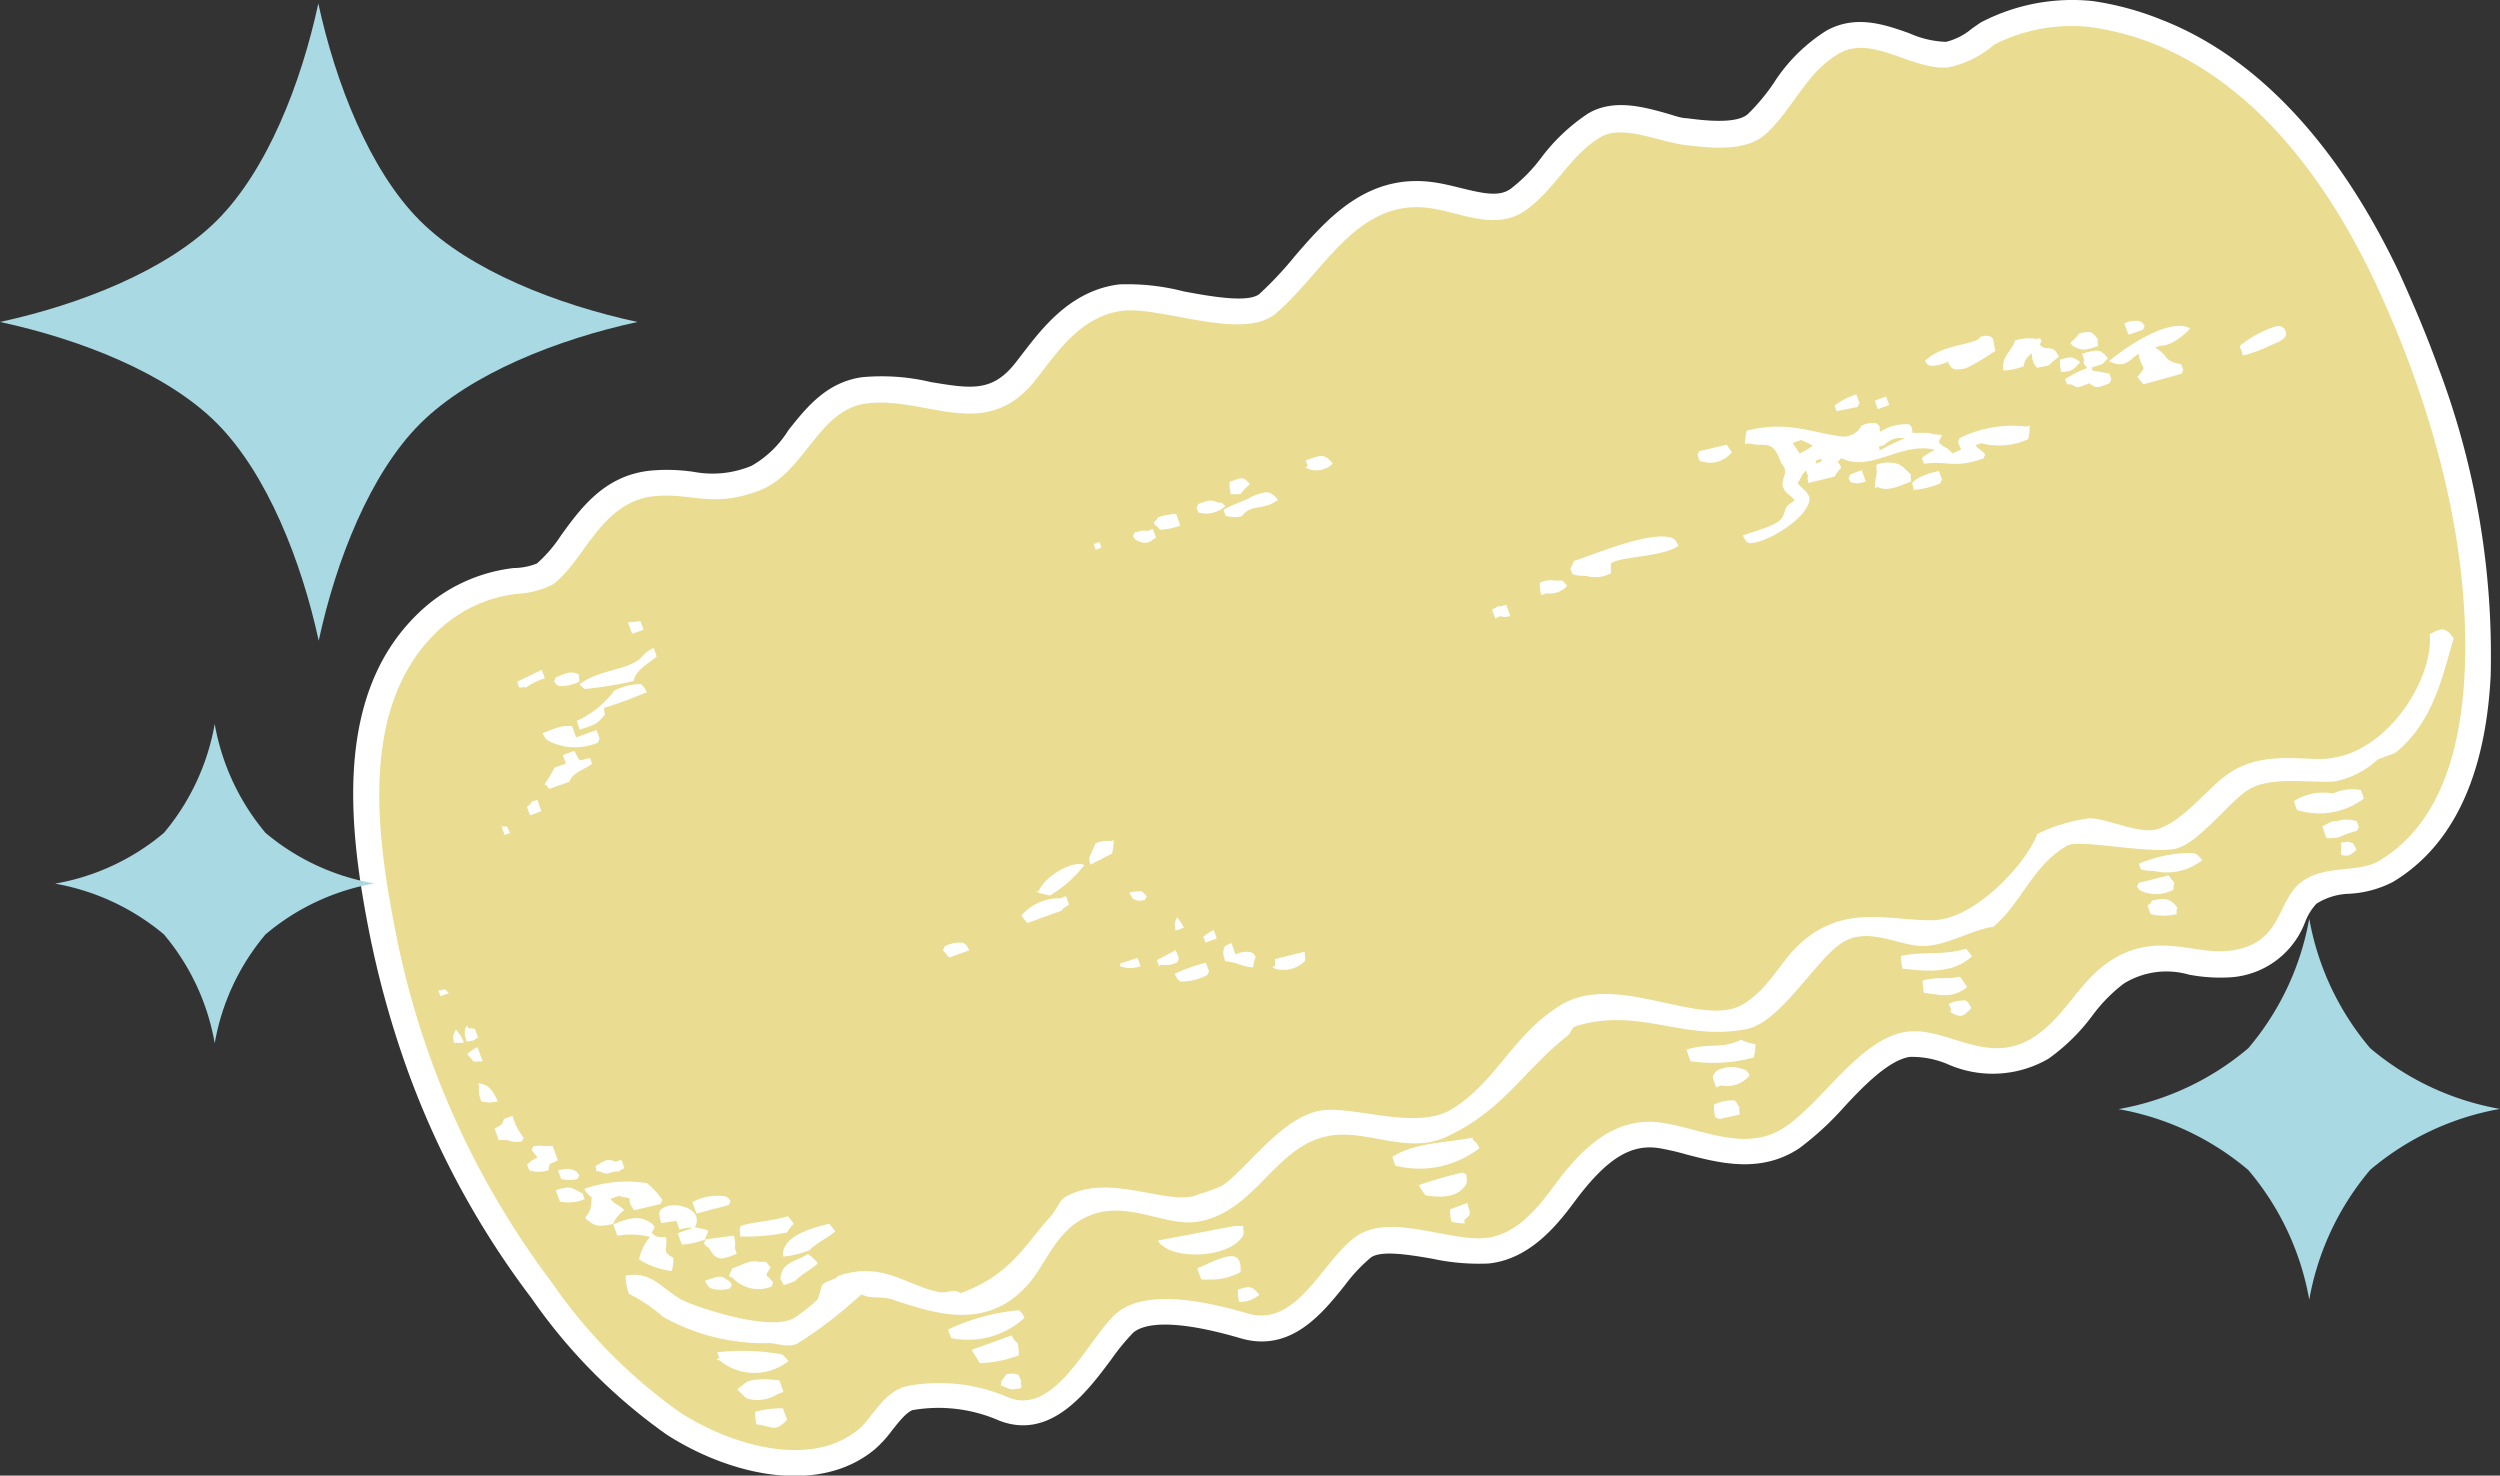 <svg xmlns="http://www.w3.org/2000/svg" viewBox="0 0 123.07 72.64"><rect x="0" y="0" width="123.07" height="72.64" fill="#333333" stroke="none"/><defs><style>.cls-1{fill:#fff;}.cls-1,.cls-2{fill-rule:evenodd;}.cls-2{fill:#eadc91;}.cls-3{fill:#a9d9e2;}</style></defs><g id="レイヤー_2" data-name="レイヤー 2"><g id="text"><path class="cls-1" d="M20.05,52.65A42.45,42.45,0,0,0,26.16,63.9a27.12,27.12,0,0,0,6.67,6.73c3.12,2,7.48,3,10.23.72a5.72,5.72,0,0,0,.85-.93c.34-.43.69-.87,1-1a7.44,7.44,0,0,1,4.27.51c2.55,1,4.34-1.42,5.52-3a11,11,0,0,1,1.08-1.32c.41-.36,1.64-.8,5.29.27,2.45.72,4-1.19,5.12-2.59a8.12,8.12,0,0,1,1.3-1.39c.52-.36,1.89-.13,3,.06a10.87,10.87,0,0,0,2.79.24c2.13-.22,3.5-2.06,4.31-3.15,1.51-2,2.7-2.77,4.13-2.52a13.2,13.2,0,0,1,1.33.31c1.62.42,3.63.94,5.52-.31a14.67,14.67,0,0,0,2.18-2c1-1.09,2.23-2.33,3.25-2.5a4.49,4.49,0,0,1,1.84.34,5.47,5.47,0,0,0,5-.25A9.66,9.66,0,0,0,103,50a7.76,7.76,0,0,1,1.55-1.58,4,4,0,0,1,3.21-.44,8.22,8.22,0,0,0,2.06.13,4.22,4.22,0,0,0,3.68-2.78,2.83,2.83,0,0,1,.53-.84A3.18,3.18,0,0,1,115.6,44a5.25,5.25,0,0,0,2.21-.59c2.92-1.76,4.54-5.17,4.8-10.12A40.05,40.05,0,0,0,120,18c-.55-1.52-1.18-3-1.87-4.53-3-6.33-7-10.65-11.7-12.49A14.52,14.52,0,0,0,103,.05,9.72,9.72,0,0,0,97.5,1.11l-.43.3a3.14,3.14,0,0,1-1.27.65A4.78,4.78,0,0,1,94,1.64c-1.18-.42-2.64-.94-4.09-.13a8.34,8.34,0,0,0-2.6,2.59,9.82,9.82,0,0,1-1.27,1.52c-.58.5-2.15.31-3,.2-.28,0-.65-.14-1-.24-1.17-.33-2.62-.72-3.85,0a9.31,9.31,0,0,0-2.33,2.2,7.73,7.73,0,0,1-1.5,1.52c-.55.39-1.3.24-2.47-.05-.41-.1-.81-.2-1.2-.26-3.34-.53-5.34,1.76-6.94,3.61A17.63,17.63,0,0,1,62,14.47c-.56.46-2.46.11-3.71-.12A11.06,11.06,0,0,0,55.1,14c-2.38.29-3.79,2.15-4.74,3.38-.21.27-.4.53-.59.74-1.05,1.16-2.07,1-3.94.69a10.45,10.45,0,0,0-3.4-.24c-1.75.25-2.74,1.5-3.62,2.61A5.11,5.11,0,0,1,37,22.93a5,5,0,0,1-2.84.3A8.92,8.92,0,0,0,32,23.17c-2.25.24-3.42,1.86-4.37,3.17a6.76,6.76,0,0,1-1.2,1.4,3.18,3.18,0,0,1-1,.22h-.11a8.08,8.08,0,0,0-4.8,2.3c-4,3.92-3.38,10.23-2.41,15.29A47.35,47.35,0,0,0,20.05,52.65Z"/><path class="cls-2" d="M75.09,10.36c-1.4,1-3.11.14-4.6-.1-3.7-.58-5.31,3.19-7.71,5.19-1.63,1.34-5.63-.38-7.52-.15-2.34.29-3.56,2.62-4.54,3.71-2.43,2.69-5.25.46-8.11.86-2.31.32-3,3.37-5.14,4.24-2.37.95-3.44.12-5.29.32-2.61.29-3.4,3.18-4.95,4.33a4.29,4.29,0,0,1-1.74.47,6.75,6.75,0,0,0-4.06,1.95c-3.63,3.57-2.93,9.61-2.06,14.14a42,42,0,0,0,7.8,17.82,25.66,25.66,0,0,0,6.35,6.42c2.34,1.5,6.31,2.8,8.74.81.67-.55,1.23-1.87,2.4-2.14a8.57,8.57,0,0,1,5,.57c2.31.91,3.92-2.93,5.29-4.14,1.52-1.32,4.78-.49,6.48,0,2.44.72,3.68-2.64,5.34-3.8s4.56.27,6.38.08c1.52-.16,2.58-1.51,3.42-2.65,1.34-1.81,3-3.42,5.36-3,2,.34,4.07,1.44,5.93.2s3.68-4.32,5.94-4.69c2-.32,4,1.73,6.29.27,1.57-1,2.22-2.71,3.74-3.73,2.25-1.52,4.13-.35,5.85-.53,2.67-.27,2.38-2.41,3.56-3.35s2.84-.45,3.89-1.09c3.13-1.88,4-5.72,4.19-9.09.34-6.5-1.62-13.44-4.36-19.3-2.29-4.89-5.82-9.81-11-11.85a13.43,13.43,0,0,0-3.17-.81,8.45,8.45,0,0,0-4.61.87A5.05,5.05,0,0,1,95.9,3.32c-1.78.15-3.71-1.61-5.34-.7s-2.29,2.76-3.66,4c-1,.88-2.78.66-4,.51s-3-1-4.07-.4C77.28,7.63,76.56,9.34,75.09,10.36Z"/><path class="cls-1" d="M33.59,64c.77.38,4.45,1.61,5.55.85a8.59,8.59,0,0,0,1.11-.88c.08-.24.15-.47.22-.71.25-.25.64-.24.79-.45,2.16-.73,3.29.43,4.89.78.58.13.67-.21,1.14.07,2.48-.91,3.12-2.34,4.49-3.85.19-.21.37-.7.64-.87,2.19-1.3,5.23.54,6.61-.16a7.65,7.65,0,0,0,1.13-.41c1.26-.84,3-3.5,5-3.72,1.64-.17,4.63,1,6.33-.06,2.15-1.32,3-3.67,5.31-5.09,2.71-1.7,6.8,1.06,8.89,0,1.27-.67,1.92-2.08,2.77-2.9,2.22-2.17,4.5-1.27,6.68-1.3s4.74-3,5.14-4.24a8.39,8.39,0,0,1,2.58-.78c.84,0,2.51.82,3.37.53,1.27-.42,2.3-1.85,3.34-2.63,1.68-1.26,3.71-.74,4.94-.83,3.07-.24,5.3-4,5.1-6.13.53-.28.76-.41,1.18.2-.6,2.08-1.06,4.17-2.88,5.65l-.85.31a4.34,4.34,0,0,1-2.14,1.09c-1.23.09-3.15-.3-4.29.44-.89.57-2.46,2.67-3.57,2.88-1.41.25-4.68-.5-5.3-.16-1.73,1-2.25,2.85-3.64,4-1,.11-2.27.94-3.47.94s-2.7-1-4-.14-3,3.9-4.67,4.23c-3.09.61-5.19-1.07-8.33-.17-.33.09-.3.36-.46.48-2.2,1.73-3.18,3.7-6,5-2,.92-4.09-.51-6,0-2.49.6-3.46,3.75-6.28,4.18-1.76.26-3.89-1.44-6,.1-1.1.8-1.54,2.17-2.39,3.08-2.05,2.21-4.61,1.3-6.6.64-.53-.18-1,0-1.52-.25a21.57,21.57,0,0,1-3.11,2.4c-.48.26-1.07,0-1.41,0a10.15,10.15,0,0,1-5.23-1.29,8.09,8.09,0,0,0-1.69-1.14,2.58,2.58,0,0,1-.16-.89C32.09,62.54,32.61,63.48,33.59,64Z"/><path class="cls-1" d="M110.25,17.06s0,0,.06-.07a5.36,5.36,0,0,1,1.73-.93.56.56,0,0,1,.22,0,.36.36,0,0,1,.23.19c.22.44-.4.6-.73.76a7.12,7.12,0,0,1-1.29.48h-.07a.09.09,0,0,1,0-.06l-.09-.26A.19.19,0,0,1,110.25,17.06Z"/><path class="cls-1" d="M112.92,39.44a2.71,2.71,0,0,1,1.93-.38,2.28,2.28,0,0,1,1.37-.17l.15.42a3.65,3.65,0,0,1-3.3.56Z"/><path class="cls-1" d="M107.37,17.93l.11.28-.09.19-1.88.52-.3-.37a1.55,1.55,0,0,0,.32-.43c0-.05-.22-.33-.25-.71-.51.36-.63.66-1.26.46l-.2-.09c.91-.77,3.05-2.17,4-1.61-.29.33-1,.89-1.44.84l-.29.1C106.81,17.53,106.44,17.75,107.37,17.93Z"/><path class="cls-1" d="M114.52,41.25l-.2-.57c.43-.2.41-.28.7-.25a1.54,1.54,0,0,1,1,0l.1.28-.09.19a4.37,4.37,0,0,0-.84.3A1.88,1.88,0,0,1,114.52,41.25Z"/><path class="cls-1" d="M115.25,41.94v-.47c.31,0,.28-.07.47,0s.14.1.29.37c-.27.21-.35.34-.7.26C115.16,42,115.26,42.09,115.25,41.94Z"/><path class="cls-1" d="M105.34,15.81c.16.1.06,0,.24.23l-.09.19-.71.25-.2-.56A1.24,1.24,0,0,1,105.34,15.81Z"/><path class="cls-1" d="M103.77,17.64c-.38.39-.15.23-.79.45l0,.14.86.16.1.29-.09.19c-.55.19-.61.3-1,0,0,0-.47.2-.58.19s-.3-.19-.5-.13c0,0-.12-.26-.1-.27a5,5,0,0,1,1.07-.54c-.18-.3-.18-.12-.15-.43l-.1-.28C103.29,17.19,103.4,17.17,103.77,17.64Z"/><path class="cls-1" d="M101.91,16.88a3,3,0,0,0,.46-.48c.58-.1.58-.11.91.31-.06.18,0,.05,0,.33-.55.18-.73.23-1.09.07C102,17,102.09,17.1,101.91,16.88Z"/><path class="cls-1" d="M102.41,17.82c-.33.36-.38.47-.94.49a2.07,2.07,0,0,1-.06-.61C102,17.54,102,17.55,102.41,17.82Z"/><path class="cls-1" d="M101.07,17.19c.16.11.13.1.29.37l-.37.29c-.2.23-.24.13-.7.26a.94.94,0,0,1-.26-.71.85.85,0,0,0-.41.63,3.07,3.07,0,0,1-1,.21c-.09-.74.38-.89.58-1.48a2.27,2.27,0,0,1,1.08-.07l.14-.05c.16.25,0,.2,0,.33C100.65,17.22,100.73,17.08,101.07,17.19Z"/><path class="cls-1" d="M105.39,42.8l-.1-.28a6.86,6.86,0,0,1,2.35-.53c.48,0,.46,0,.77.35a2.78,2.78,0,0,1-2.35.54A2.62,2.62,0,0,1,105.39,42.8Z"/><path class="cls-1" d="M90.54,21.47c-1.48-.21-2.59-.76-4.55-.27a2.62,2.62,0,0,0-.08.67l.14-.05c.87.23,1.19-.29,1.64,1,.42.4,0,.69.07,1.08s.38.43.59.74c-.64.36-.37.49-.64.87s-1.16.57-1.92.85c.16.27.13.26.29.37.66.12,3-1.2,3-2.2-.06-.29-.28-.4-.59-.74.2-.28.15-.37.41-.63l.11.28c-.07.19,0,.06,0,.34l1.31-.32a1.66,1.66,0,0,1,.32-.43c-.16-.45-.3-.11,0-.48,1.42.74,3-.84,4.62-.4a2.45,2.45,0,0,0-.65.4l.1.28c1.19-.16,1.47.25,2.93-.26l.09-.19c-.25-.3-.23-.17-.49-.46l.29-.1a3.47,3.47,0,0,0,2.31-.2,2.26,2.26,0,0,0,.07-.67l-.14.05a5.88,5.88,0,0,0-3.29.56l-.09.19c.17.53.29.28-.27.57-.3-.35-.38-.23-.68-.55a3.67,3.67,0,0,1,.17-.36,2.66,2.66,0,0,1-.68-.1c-.26,0-.52,0-.77,0-.09-.36.06-.1-.16-.42a2.32,2.32,0,0,0-1.45.37c-.06-.34.07-.2-.16-.42a1.29,1.29,0,0,0-.75.11A1,1,0,0,1,90.54,21.47Zm3.21.11a12,12,0,0,0-1.21.59L92.49,22l.28-.1A1.08,1.08,0,0,1,93.75,21.58Zm-4.08,1,0,.14-.28.1,0-.14Zm-1-.92.57.27a2.76,2.76,0,0,1-.65.39l-.34-.51Z"/><path class="cls-1" d="M97.51,16.57c.31-.05.28-.07.47,0s.13.24.25.7a13.78,13.78,0,0,1-1.3.79,1.29,1.29,0,0,1-.75.11c-.17-.11-.14-.1-.3-.37A1.57,1.57,0,0,1,95,18c-.17-.1-.07,0-.24-.23C95.62,16.91,97.28,17,97.51,16.57Z"/><path class="cls-1" d="M107,43.8a1.82,1.82,0,0,1-1.55.08c-.17-.1-.07,0-.25-.23l.09-.19,1.46-.37.29.38C107,43.65,107,43.52,107,43.8Z"/><path class="cls-1" d="M107.15,45a2.74,2.74,0,0,1-1.28,0l-.15-.42c.21-.18.13-.08.23-.25.64-.14.88-.11,1.24.35C107.13,44.88,107.15,44.74,107.15,45Z"/><path class="cls-1" d="M94.32,23.6a3.51,3.51,0,0,1,1.13-.41l.15.42-.09.19a4.33,4.33,0,0,1-1.31.32C94.16,23.62,94,23.93,94.32,23.6Z"/><path class="cls-1" d="M92.44,20.14l-.15-.42.56-.2.15.42Z"/><path class="cls-1" d="M93.08,22.78c.48,0,.68.29,1,.59-.06.18,0,.05,0,.33-.66.27-1.22.51-1.64.27l-.14.06c0-.7.14-.48.06-1.14A1.31,1.31,0,0,1,93.08,22.78Z"/><path class="cls-1" d="M90.41,20.24l-.1-.28a3.91,3.91,0,0,1,1.07-.55l.16.43-.09.19Z"/><path class="cls-1" d="M91,23.54l.09-.19.56-.21.2.57c-.34.08-.4.11-.61.06S91.14,23.75,91,23.54Z"/><path class="cls-1" d="M93.58,47.06c1.12-.25,2,0,3.21-.36l.29.37c-.94.9-2.34.74-3.43.61A2.7,2.7,0,0,1,93.58,47.06Z"/><path class="cls-1" d="M96.49,48.08l.35.51c-.77.61-1.36.36-2.12.29a2.57,2.57,0,0,1-.07-.61C95.45,48.06,95.76,48.23,96.49,48.08Z"/><path class="cls-1" d="M96.76,49.25c.16.12.13.1.29.37-.34.35-.48.55-1,.22-.14-.05,0,0,0-.14l-.11-.28A1.64,1.64,0,0,1,96.76,49.25Z"/><path class="cls-1" d="M85.26,22.26a1.38,1.38,0,0,1-1.59.42l-.11-.28.09-.19L85,21.89Z"/><path class="cls-1" d="M82.34,26.49c.16.12.14.1.29.37-.72.57-3,.53-3.33.89v.47a1.63,1.63,0,0,1-1.22.13,2.24,2.24,0,0,1-.67-.08l-.1-.28.18-.38C78.34,27.36,81.26,26.08,82.34,26.49Z"/><path class="cls-1" d="M86.41,51.4a1.9,1.9,0,0,1-.08.66,7.62,7.62,0,0,1-3.11.18l-.2-.57c1.2-.36,1.71,0,2.68-.49A2.45,2.45,0,0,0,86.41,51.4Z"/><path class="cls-1" d="M84.48,53.53c-.17-.54-.25-.47,0-.8a1.52,1.52,0,0,1,1.22-.13c.3.11.2,0,.44.32a1.4,1.4,0,0,1-1.41.51Z"/><path class="cls-1" d="M77.15,28.84a1.11,1.11,0,0,1-1,.36l-.28.1a2.57,2.57,0,0,1-.07-.61,1.24,1.24,0,0,1,.76-.11C77,28.59,76.85,28.5,77.15,28.84Z"/><path class="cls-1" d="M85.64,54.54c-.06.19,0,.05,0,.33l-1,.22-.2-.09a2.13,2.13,0,0,1-.06-.62,2,2,0,0,1,1-.21C85.51,54.28,85.48,54.27,85.64,54.54Z"/><path class="cls-1" d="M74.15,29.77l.2.56c-.31.05-.28.07-.47,0l-.28.11L73.45,30c.39-.16.17-.17.42-.15Z"/><path class="cls-1" d="M64.24,23l.14-.05-.1-.28c.75-.29.94-.34,1.33.15a1.13,1.13,0,0,1-1.18.27Z"/><path class="cls-1" d="M60.33,25.39l-.1-.28c.35-.27,1.2-.49,1.35-.65.75-.29.94-.35,1.33.15-.72.55-1.33.17-1.77.8A1.54,1.54,0,0,1,60.33,25.39Z"/><path class="cls-1" d="M61.06,24.33h-.47a2.07,2.07,0,0,1-.06-.61c.63-.21.64-.29,1,.11A3.48,3.48,0,0,0,61.06,24.33Z"/><path class="cls-1" d="M72.48,56l.06.15c.16.11.13.09.29.37a4.81,4.81,0,0,1-4.14.86l-.15-.43C69.71,56.22,71.14,56.28,72.48,56Z"/><path class="cls-1" d="M69.85,58.34A20.73,20.73,0,0,1,72,57.72l.19.09c0,.3.06.28,0,.47-.45.74-1.34.66-2,.57A2.13,2.13,0,0,1,69.85,58.34Z"/><path class="cls-1" d="M59.94,24.73c.41.07.07-.1.38.18a1.38,1.38,0,0,1-1.32.32L58.9,25l.09-.19C59.5,24.62,59.6,24.59,59.94,24.73Z"/><path class="cls-1" d="M72.07,60.08l.05.14a2.24,2.24,0,0,1-.67-.08,2.07,2.07,0,0,1-.06-.61l.84-.31C72.39,59.82,72.46,59.73,72.07,60.08Z"/><path class="cls-1" d="M57,25.47a3,3,0,0,1,.9-.17l.2.57a3.12,3.12,0,0,1-1,.21c-.18-.21-.08-.13-.25-.23l-.05-.14C57,25.53,56.92,25.63,57,25.47Z"/><path class="cls-1" d="M62.63,47.6l.14-.05,0-.34,1.46-.36c0,.31.06.28,0,.47a1.51,1.51,0,0,1-1.46.37Z"/><path class="cls-1" d="M56.91,26.46c-.37.27-.47.34-.9.17-.16-.1-.06,0-.24-.23l.09-.19c.34-.09.41-.12.61-.07l.28-.1Z"/><path class="cls-1" d="M60.31,47.32c-.09-.33-.12-.4-.06-.61s.09-.14.37-.29l.2.56a1.29,1.29,0,0,1,.75-.11c.17.1.07,0,.25.23a1.65,1.65,0,0,0-.13.52C61.15,47.6,60.89,47.36,60.31,47.32Z"/><path class="cls-1" d="M54.12,26.68l.1.28-.28.1-.1-.28Z"/><path class="cls-1" d="M59.75,45.78l.15.42-.56.2-.1-.28A2.13,2.13,0,0,1,59.75,45.78Z"/><path class="cls-1" d="M59.43,48a2.81,2.81,0,0,1-1.32.32c-.16-.12-.13-.1-.29-.38a9.42,9.42,0,0,1,1.54-.55l.16.42Z"/><path class="cls-1" d="M57.94,45.16a2.13,2.13,0,0,1,.34.51l-.42.15c0-.31-.06-.28,0-.47Z"/><path class="cls-1" d="M57.19,47.49l-.14.06-.1-.29.93-.49.16.42-.09.19A1.24,1.24,0,0,1,57.19,47.49Z"/><path class="cls-1" d="M55.59,43.94a2.13,2.13,0,0,1,.62-.06l.24.23-.09.19c-.31.05-.29.06-.47,0S55.75,44.21,55.59,43.94Z"/><path class="cls-1" d="M54.82,41.36a2.17,2.17,0,0,1-.08.66l-1.07.55c-.05-.31-.07-.28,0-.47l.26-.58a1.32,1.32,0,0,1,.76-.11Z"/><path class="cls-1" d="M61.2,60.35c0,.31.06.28,0,.47-.7,1.18-3.64,1.23-4.2.25l3.72-.71Z"/><path class="cls-1" d="M62,63.73a1.44,1.44,0,0,1-1,.36,2.07,2.07,0,0,1-.06-.61C61.55,63.3,61.6,63.29,62,63.73Z"/><path class="cls-1" d="M56,47.15l.15.42a1.54,1.54,0,0,1-1,0l0-.14Z"/><path class="cls-1" d="M58.94,62.44c1.29-.58,2.21-1.07,2.13.18a3,3,0,0,1-1.46.37h-.47Z"/><path class="cls-1" d="M51.67,44.09c-.14-.06-.38-.08-.52-.13L51,43.87l.14,0c.21-.65,1.62-1.55,2.24-1.29A5.87,5.87,0,0,1,51.67,44.09Z"/><path class="cls-1" d="M52.2,44.22l.28-.11.15.43c-.27.16-.26.13-.37.29l-1.69.61-.29-.37A2.47,2.47,0,0,1,52.2,44.22Z"/><path class="cls-1" d="M47.72,46.78l-1,.36-.3-.37.09-.19a1.64,1.64,0,0,1,.9-.17C47.59,46.53,47.56,46.51,47.72,46.78Z"/><path class="cls-1" d="M50.15,64.5c.16.11.13.1.29.37a4.13,4.13,0,0,1-3.62,1l-.15-.42A10.2,10.2,0,0,1,50.15,64.5Z"/><path class="cls-1" d="M49.8,65.74c.16.27.13.26.29.37a2.07,2.07,0,0,1,.06.61,5.62,5.62,0,0,1-1.92.38l-.4-.65Z"/><path class="cls-1" d="M50.28,68c-.06.18,0,0,0,.33-.66.16-.56,0-1-.12,0-.37.12-.28.26-.57.31,0,.29-.06.48,0S50.12,67.67,50.28,68Z"/><path class="cls-1" d="M31.43,32.49c.22-.15.28-.39.75-.59l.15.42c-.5.42-1,.64-1.15,1.21a19,19,0,0,1-2.41.39l-.24-.23C29.41,33,30.73,33,31.43,32.49Z"/><path class="cls-1" d="M31.68,31l-.56.2-.21-.56.62-.06Z"/><path class="cls-1" d="M31.85,34.08c-.91.36-1.21.48-2.11.77,0,.49.16.19-.13.52s-.48.34-1.07.55l-.15-.43A4.76,4.76,0,0,0,30.24,34a2.81,2.81,0,0,1,1.32-.32C31.72,33.83,31.69,33.81,31.85,34.08Z"/><path class="cls-1" d="M40.82,60.24l.3.37c-.24.26-1,.61-1.26.93a4.65,4.65,0,0,1-1.31.32C38.45,60.87,39.91,60.46,40.82,60.24Z"/><path class="cls-1" d="M38.43,62.85c.09-.74.86-.78,1.34-1.12a2.08,2.08,0,0,1,.49.46c-.22.24-.89.59-1.12.88l-.56.2C38.42,62.88,38.41,63.11,38.43,62.85Z"/><path class="cls-1" d="M38.75,60.67a10,10,0,0,1-2.31.2c0-.31-.06-.28,0-.47s1.67-.29,2.35-.53l.29.37A1.66,1.66,0,0,0,38.75,60.67Z"/><path class="cls-1" d="M28.52,33.22c-.06.19,0,.05,0,.33a1.89,1.89,0,0,1-1,.22c-.17-.11-.07,0-.25-.23l.09-.19C27.89,33.12,28.14,33,28.52,33.22Z"/><path class="cls-1" d="M28.16,35.74l.2.56,1-.36.16.42-.09.2A2.86,2.86,0,0,1,27,36.47c-.16-.11-.13-.09-.29-.37a6,6,0,0,1,1-.35Z"/><path class="cls-1" d="M29.05,37.32l.1.28c-.36.28-1,.44-1.11.88l-1,.36c-.18-.21-.07-.13-.24-.23a6.91,6.91,0,0,0,.5-.82l.56-.2-.15-.42.56-.21C28.62,37.63,28.45,37.4,29.05,37.32Z"/><path class="cls-1" d="M37.37,62.12c.46,0,.27-.07.57.27-.37.59-.19.25.12.76l-.09.19a1.73,1.73,0,0,1-1.9-.43l-.19-.09.17-.38C36.6,62.25,36.94,62,37.37,62.12Z"/><path class="cls-1" d="M25.89,33.85c-.19-.06-.05,0-.33,0l-.1-.29,1.21-.59.15.42A3.29,3.29,0,0,0,25.89,33.85Z"/><path class="cls-1" d="M38.82,67a2.7,2.7,0,0,1-3.36,0l-.19-.09.14-.06-.1-.28a10.82,10.82,0,0,1,3.21.11Z"/><path class="cls-1" d="M34.08,59.18a2.56,2.56,0,0,1,1.65-.28c.17.11.06,0,.24.23l-.09.19-1.59.42Z"/><path class="cls-1" d="M36.17,61.44l.1.28c-.8.32-1,.37-1.37-.29-.17-.11-.07,0-.25-.23l.09-.19,1.37-.18A1,1,0,0,1,36.17,61.44Z"/><path class="cls-1" d="M38.57,68.52l-.28.1a1.84,1.84,0,0,1-1.51.23,2.59,2.59,0,0,1-.48-.46l.37-.29c.26-.26,1.22-.22,1.7-.14Z"/><path class="cls-1" d="M38.75,69.89c-.63.66-.72.31-1.51.23a2.16,2.16,0,0,1-.06-.62,4.71,4.71,0,0,1,1.36-.17Z"/><path class="cls-1" d="M35.79,63c.16.11.06,0,.24.23l-.09.19a1.56,1.56,0,0,1-.95,0c-.16-.11-.13-.1-.29-.37C35.26,62.87,35.44,62.73,35.79,63Z"/><path class="cls-1" d="M33.57,61.27l-.21-.56.71-.25c-.21-.06-.28,0-.62.06l-.15-.42-.75.11c-.09-.34-.12-.41-.06-.61.46-.58,2.24-.17,1.72.81.14.05.38.07.52.12.29.08,0,.19,0,.48A3.85,3.85,0,0,1,33.57,61.27Z"/><path class="cls-1" d="M26.09,40.14l-.15-.42c.21-.18.13-.08.23-.25l.28-.1.2.56Z"/><path class="cls-1" d="M31.84,58.24a3.74,3.74,0,0,1,.77.83l-.09.2-1.31.31C31,59.2,31,59.33,31,59c-.15-.06-.38-.07-.53-.13l-.42.15c.3.35.38.24.68.55a1.68,1.68,0,0,0-.55.68c-.72.17-.94.12-1.38-.3a1.15,1.15,0,0,0,.31-.9c.09-.17-.13-.11-.35-.52A6.29,6.29,0,0,1,31.84,58.24Z"/><path class="cls-1" d="M32.08,60.22c.23.27.16.12,0,.47.28.26.34.2.71.22.08.64-.22.73.36,1a2.21,2.21,0,0,1-.08.66A3.88,3.88,0,0,1,31.46,62,2.56,2.56,0,0,1,32,60.89a3.93,3.93,0,0,0-1.61-.06l-.2-.56C31.16,59.88,31.49,59.86,32.08,60.22Z"/><path class="cls-1" d="M25.12,41l-.28.11-.15-.43C25.11,40.72,24.84,40.55,25.12,41Z"/><path class="cls-1" d="M29.31,57.41c.47-.28.56-.41,1-.22l.28-.1.15.42c-.4.17-.17.18-.42.15-.52.14-.47.16-.81,0l-.14,0Z"/><path class="cls-1" d="M28.52,57.85l-.09.19a1.65,1.65,0,0,1-.81,0l-.15-.43c.44-.08.5-.1.81,0C28.44,57.73,28.34,57.64,28.52,57.85Z"/><path class="cls-1" d="M28.68,58.75l.1.28a2,2,0,0,1-1.22.12l-.2-.56C28.18,58.33,28.15,58.51,28.68,58.75Z"/><path class="cls-1" d="M27.21,56.42l.25.7c-.48.25-.38.06-.46.49a1.54,1.54,0,0,1-.95,0l-.1-.28a1.86,1.86,0,0,1,.51-.35l-.29-.37.09-.19c.31,0,.29-.06.47,0Z"/><path class="cls-1" d="M25.78,56l-.09.19c-.64.09-.52-.13-1.14-.06l-.2-.57c.41-.24.33-.14.46-.48l.42-.15A2.81,2.81,0,0,0,25.78,56Z"/><path class="cls-1" d="M23.38,50.65l.15.42c-.32.22-.21.14-.56.21-.09-.34-.12-.41-.07-.62l.09-.19.05.14Z"/><path class="cls-1" d="M24.5,54.22a1.6,1.6,0,0,1-.8,0,1.29,1.29,0,0,1-.11-.75l-.05-.14C24,53.36,24.26,53.64,24.5,54.22Z"/><path class="cls-1" d="M23.32,52.26,23,51.89a1.94,1.94,0,0,1,.51-.34l.25.7Z"/><path class="cls-1" d="M22.1,48.89l-.42.15-.1-.28C22.08,48.72,21.77,48.6,22.1,48.89Z"/><path class="cls-1" d="M22.35,51.34c-.05-.31-.06-.28,0-.47l.09-.19a2.15,2.15,0,0,1,.4.65Z"/><path class="cls-3" d="M20.67,10.86c-2.47-2.47-4.15-6.77-5-10.69-.84,3.92-2.52,8.22-5,10.69S3.92,15,0,15.85c3.92.84,8.23,2.52,10.69,5s4.15,6.77,5,10.69c.84-3.92,2.53-8.23,5-10.69s6.77-4.15,10.69-5C27.44,15,23.13,13.32,20.67,10.86Z"/><path class="cls-3" d="M116.68,51.6a13.47,13.47,0,0,1-3-6.38,13.47,13.47,0,0,1-3,6.38,13.5,13.5,0,0,1-6.39,3,13.51,13.51,0,0,1,6.39,3,13.47,13.47,0,0,1,3,6.38,13.55,13.55,0,0,1,3-6.39,13.5,13.5,0,0,1,6.39-3A13.5,13.5,0,0,1,116.68,51.6Z"/><path class="cls-3" d="M10.57,35.64A11.41,11.41,0,0,1,8.07,41a11.31,11.31,0,0,1-5.36,2.5A11.42,11.42,0,0,1,8.07,46a11.32,11.32,0,0,1,2.5,5.36A11.32,11.32,0,0,1,13.07,46a11.32,11.32,0,0,1,5.36-2.51A11.31,11.31,0,0,1,13.07,41,11.41,11.41,0,0,1,10.57,35.64Z"/></g></g></svg>